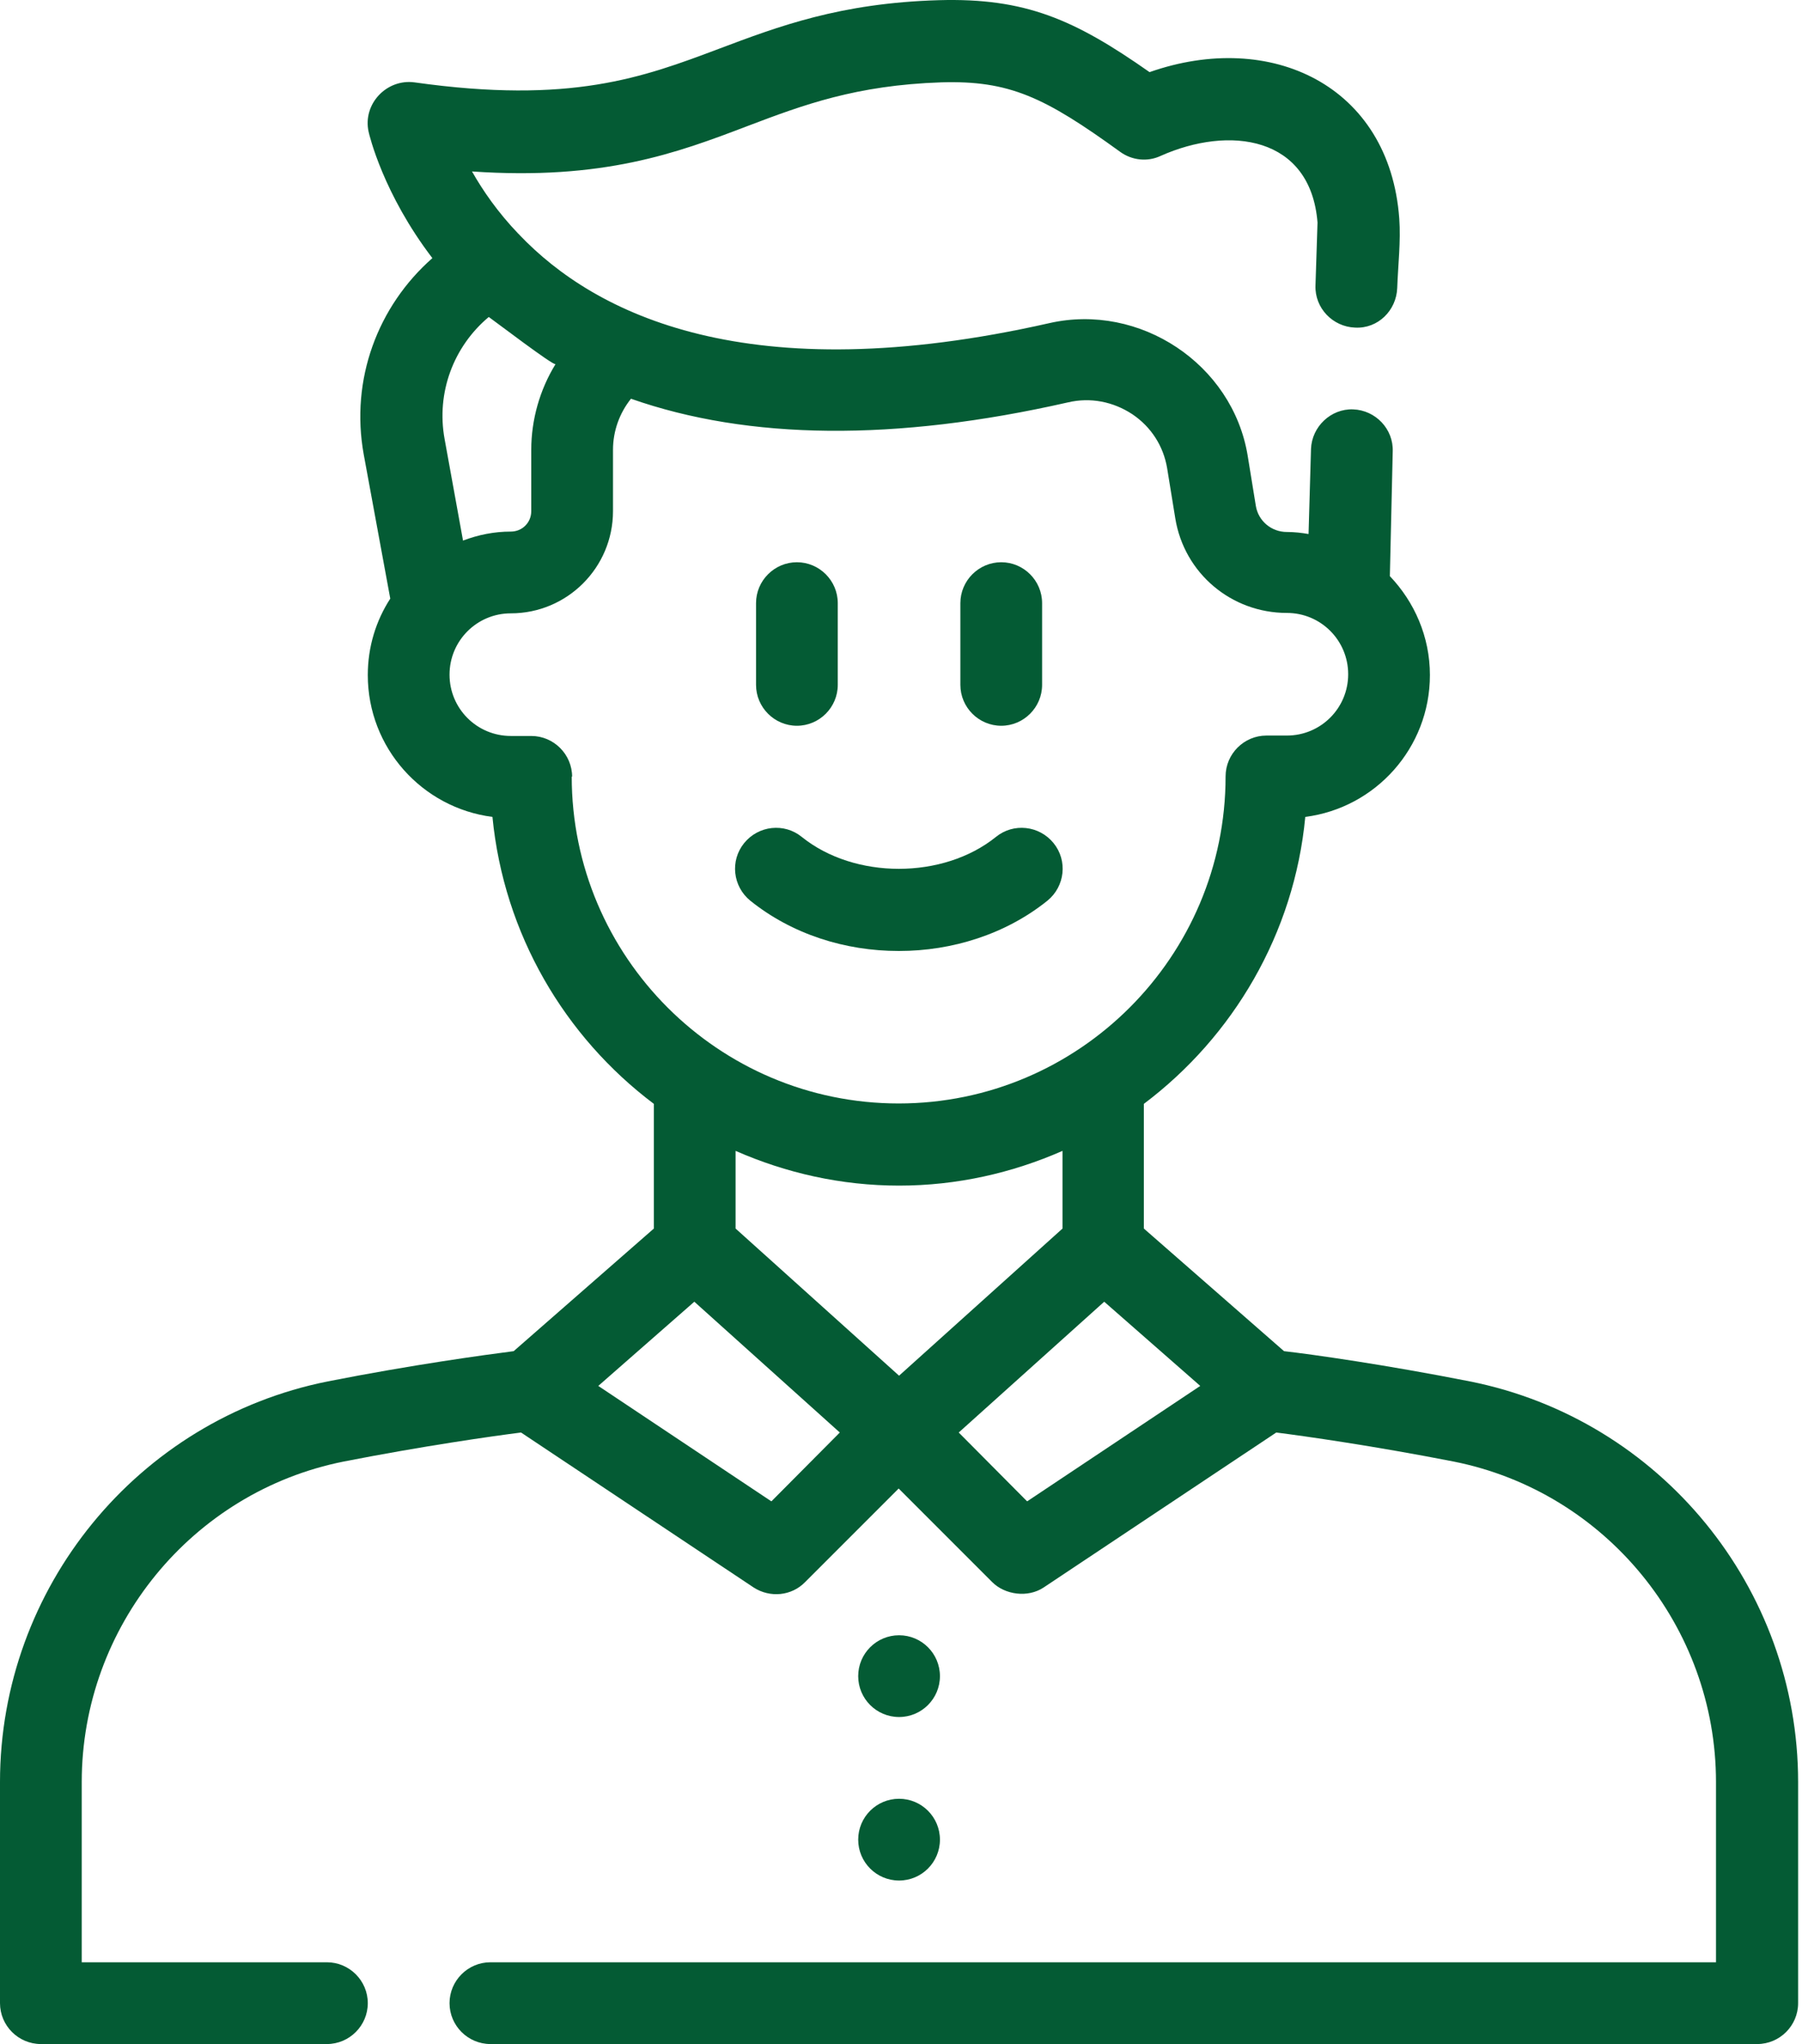 <svg width="97" height="110" viewBox="0 0 97 110" fill="none" xmlns="http://www.w3.org/2000/svg">
<path d="M48.395 51.177C51.255 51.177 54.137 50.275 56.381 48.471C57.327 47.702 57.481 46.316 56.711 45.37C55.941 44.424 54.555 44.27 53.609 45.04C50.771 47.328 45.998 47.328 43.16 45.04C42.214 44.27 40.828 44.424 40.058 45.37C39.288 46.316 39.442 47.702 40.388 48.471C42.632 50.275 45.492 51.177 48.373 51.177H48.395Z" fill="#045B34"/>
<path d="M42.897 39.057C44.106 39.057 45.096 38.067 45.096 36.857V32.457C45.096 31.247 44.106 30.257 42.897 30.257C41.687 30.257 40.697 31.247 40.697 32.457V36.857C40.697 38.067 41.687 39.057 42.897 39.057Z" fill="#045B34"/>
<path d="M53.896 39.057C55.105 39.057 56.095 38.067 56.095 36.857V32.457C56.095 31.247 55.105 30.257 53.896 30.257C52.686 30.257 51.696 31.247 51.696 32.457V36.857C51.696 38.067 52.686 39.057 53.896 39.057Z" fill="#045B34"/>
<path d="M79.127 74.341C74.551 73.439 70.657 72.889 69.118 72.713L61.572 66.114V59.405C66.368 55.797 69.668 50.253 70.262 43.962C74.045 43.478 76.971 40.244 76.971 36.329C76.971 34.261 76.135 32.391 74.815 31.005L74.969 24.296C75.013 23.086 74.045 22.074 72.835 22.03C71.647 21.986 70.614 22.954 70.57 24.164L70.438 28.739C70.064 28.673 69.668 28.629 69.272 28.629C68.436 28.629 67.732 28.035 67.6 27.221L67.16 24.516C66.346 19.588 61.352 16.288 56.491 17.388C40.256 21.062 32.029 16.904 27.959 12.637C27.959 12.637 27.937 12.593 27.915 12.593C26.794 11.427 25.98 10.239 25.408 9.227C32.469 9.711 36.429 8.237 40.234 6.785C43.248 5.641 46.086 4.586 50.661 4.432C54.335 4.322 56.227 5.224 60.297 8.171C60.934 8.633 61.77 8.721 62.474 8.391C66.17 6.741 70.547 7.313 70.921 11.977L70.811 15.365C70.767 16.575 71.735 17.586 72.945 17.63C74.177 17.696 75.167 16.706 75.211 15.497C75.255 14.265 75.409 12.989 75.321 11.757C74.793 4.586 68.392 1.594 61.88 3.882C57.833 1.044 55.193 -0.122 50.529 0.01C45.228 0.164 41.906 1.418 38.694 2.628C34.603 4.168 30.731 5.62 22.306 4.432C20.81 4.234 19.512 5.598 19.842 7.093C19.886 7.291 20.634 10.437 23.274 13.891C20.326 16.486 18.852 20.424 19.578 24.45L21.008 32.215C20.238 33.403 19.798 34.811 19.798 36.329C19.798 40.244 22.724 43.478 26.508 43.962C27.123 50.275 30.401 55.797 35.197 59.405V66.114L27.651 72.713C26.112 72.911 22.218 73.439 17.642 74.341C7.413 76.387 0 85.45 0 95.899V107.8C0 109.01 0.99 110 2.2 110H17.598C18.808 110 19.798 109.01 19.798 107.8C19.798 106.59 18.808 105.6 17.598 105.6H4.4V95.899C4.4 87.54 10.339 80.281 18.5 78.653C22.768 77.817 26.486 77.289 28.047 77.091L40.564 85.428C41.444 86 42.61 85.89 43.336 85.142L48.374 80.105L53.411 85.142C54.093 85.824 55.325 86 56.183 85.428L68.7 77.091C70.262 77.289 73.979 77.817 78.247 78.653C86.43 80.281 92.37 87.54 92.37 95.899V105.6H26.398C25.188 105.6 24.198 106.59 24.198 107.8C24.198 109.01 25.188 110 26.398 110H94.591C95.801 110 96.791 109.01 96.791 107.8V95.899C96.791 85.45 89.378 76.387 79.127 74.341ZM29.895 19.61C29.059 20.974 28.597 22.58 28.597 24.208V27.508C28.597 28.123 28.113 28.607 27.497 28.607C26.596 28.607 25.738 28.783 24.924 29.091L23.934 23.636C23.472 21.128 24.418 18.642 26.31 17.058C26.596 17.256 29.829 19.72 29.895 19.588V19.61ZM30.797 41.806C30.797 40.596 29.807 39.606 28.597 39.606H27.497C25.672 39.606 24.198 38.133 24.198 36.307C24.198 34.481 25.672 33.007 27.497 33.007C30.533 33.007 32.997 30.543 32.997 27.508V24.208C32.997 23.196 33.349 22.228 33.965 21.458C40.3 23.68 48.176 23.768 57.481 21.656C58.691 21.37 59.922 21.612 60.956 22.294C61.968 22.976 62.628 24.01 62.826 25.198L63.266 27.904C63.75 30.851 66.28 32.985 69.272 32.985C71.097 32.985 72.571 34.459 72.571 36.285C72.571 38.111 71.097 39.584 69.272 39.584H68.172C66.962 39.584 65.972 40.574 65.972 41.784C65.972 51.485 58.075 59.383 48.374 59.383C38.672 59.383 30.775 51.485 30.775 41.784L30.797 41.806ZM48.396 63.804C51.519 63.804 54.489 63.122 57.195 61.934V66.114L48.396 74.033L39.596 66.114V61.934C42.302 63.122 45.272 63.804 48.396 63.804ZM41.51 80.787L32.205 74.583L37.375 70.052L45.206 77.091L41.532 80.787H41.51ZM55.281 80.787L51.607 77.091L59.439 70.052L64.608 74.583L55.303 80.787H55.281Z" fill="#045B34"/>
<path d="M48.396 92.401C49.611 92.401 50.596 91.416 50.596 90.202C50.596 88.987 49.611 88.002 48.396 88.002C47.181 88.002 46.196 88.987 46.196 90.202C46.196 91.416 47.181 92.401 48.396 92.401Z" fill="#045B34"/>
<path d="M48.396 101.201C49.611 101.201 50.596 100.216 50.596 99.001C50.596 97.786 49.611 96.801 48.396 96.801C47.181 96.801 46.196 97.786 46.196 99.001C46.196 100.216 47.181 101.201 48.396 101.201Z" fill="#045B34"/>
</svg>
